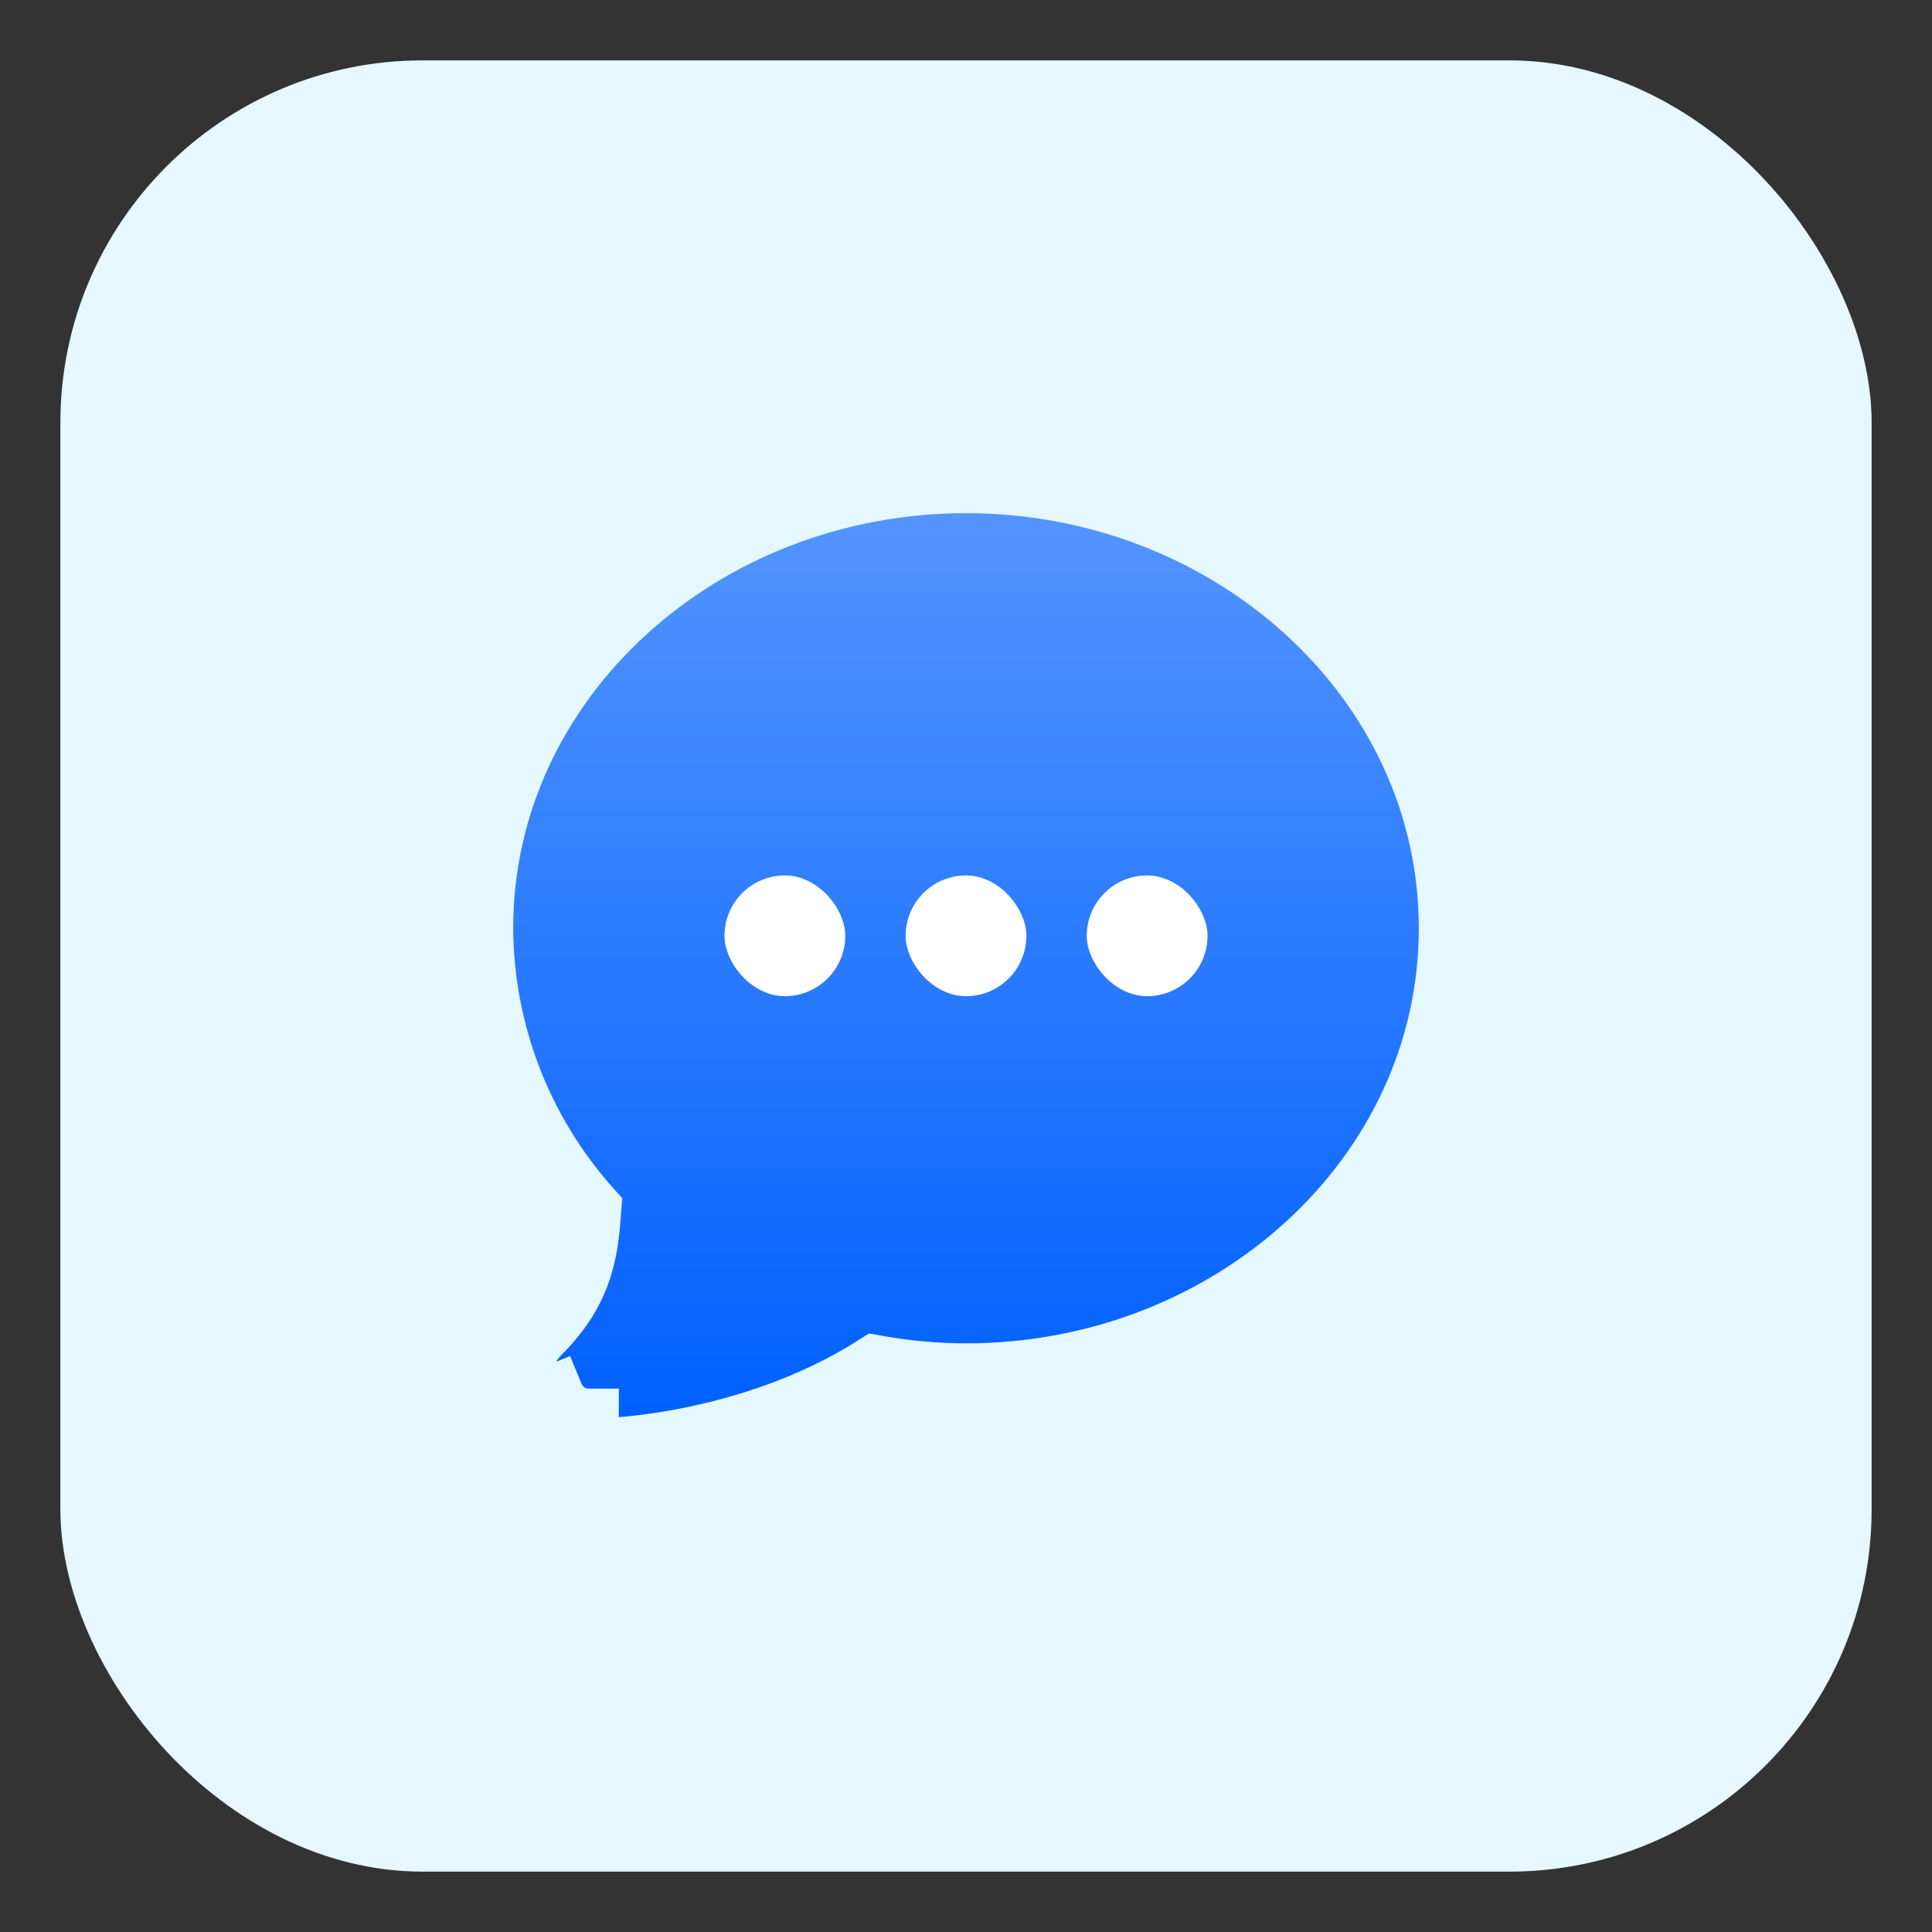 <svg width="64" height="64" viewBox="0 0 64 64" fill="none" xmlns="http://www.w3.org/2000/svg">
<rect x="0" y="0" width="64" height="64" fill="#333333" stroke="none"/>
<rect x="22.333" y="22.334" width="26.667" height="26.667" rx="12" fill="#FFB144"/>
<rect x="2" y="2" width="60" height="60" rx="12" fill="#E6F7FF"/>
<path d="M31.997 45.5H32C40.74 45.5 48 38.964 48 30.75C48 22.536 40.74 16 32 16C23.259 16 16 22.536 16 30.75L16 30.756C16.019 34.19 17.298 37.493 19.584 40.043C19.483 41.418 19.344 42.723 17.909 44.158C17.265 44.802 17.072 45.77 17.42 46.611L18.344 46.228C18.538 46.696 18.994 47 19.5 47V48C19.5 48 19.5 48 19.501 48C19.748 48 24.676 47.969 28.996 45.227C29.986 45.406 30.99 45.497 31.997 45.5Z" fill="url(#paint0_linear)" stroke="#E5F7FF" stroke-width="2"/>
<mask id="mask0" mask-type="alpha" maskUnits="userSpaceOnUse" x="17" y="17" width="30" height="30">
<path d="M20.591 39.994C20.484 41.459 20.363 43.119 18.616 44.866C18.258 45.223 18.151 45.761 18.344 46.228C18.538 46.696 18.994 47 19.5 47C19.703 47 24.644 46.966 28.788 44.169C29.845 44.386 30.921 44.497 32 44.5C40.272 44.5 47 38.331 47 30.75C47 23.169 40.272 17 32 17C23.728 17 17 23.169 17 30.75C17.019 34.079 18.311 37.275 20.613 39.681C20.606 39.784 20.597 39.888 20.591 39.994Z" fill="white"/>
</mask>
<g mask="url(#mask0)">
<rect x="24" y="29" width="4" height="4" rx="2" fill="white"/>
<rect x="30" y="29" width="4" height="4" rx="2" fill="white"/>
<rect x="36" y="29" width="4" height="4" rx="2" fill="white"/>
</g>
<defs>
<linearGradient id="paint0_linear" x1="32" y1="17" x2="32" y2="47" gradientUnits="userSpaceOnUse">
<stop stop-color="#5394FF"/>
<stop offset="1" stop-color="#0060FF"/>
</linearGradient>
</defs>
</svg>
